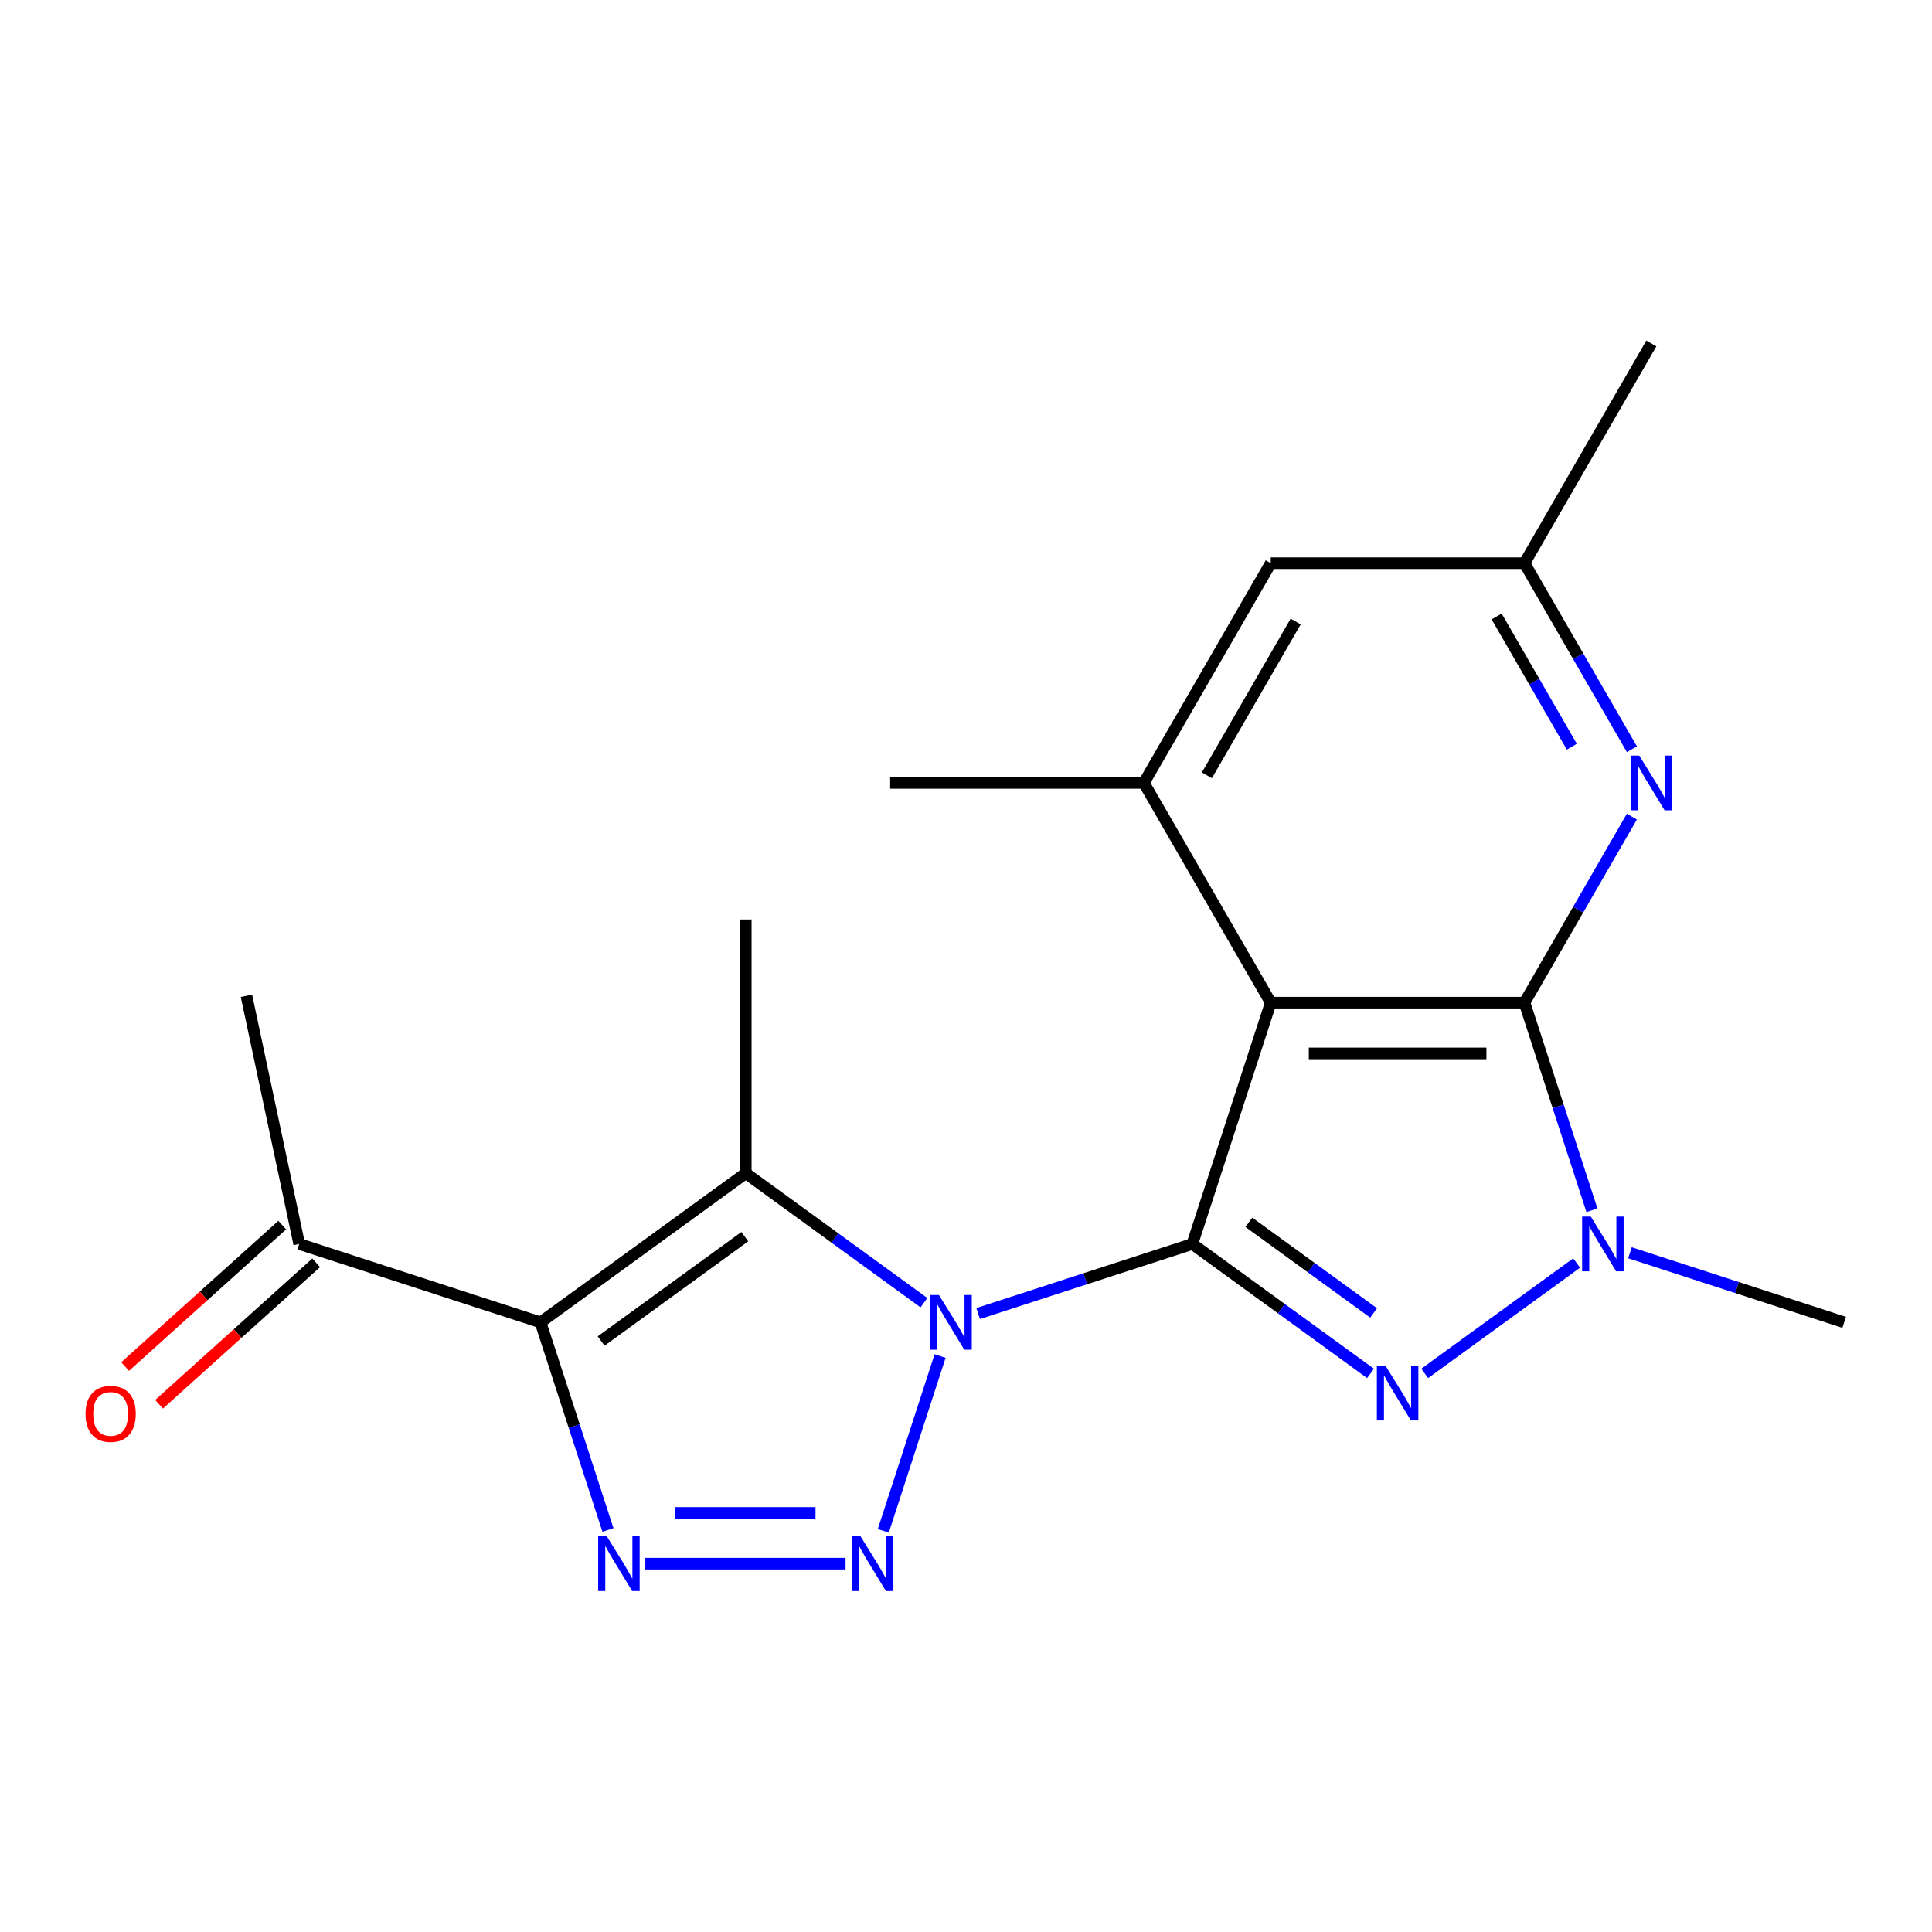 <?xml version='1.0' encoding='iso-8859-1'?>
<svg version='1.1' baseProfile='full'
              xmlns='http://www.w3.org/2000/svg'
                      xmlns:rdkit='http://www.rdkit.org/xml'
                      xmlns:xlink='http://www.w3.org/1999/xlink'
                  xml:space='preserve'
width='1000px' height='1000px' viewBox='0 0 1000 1000'>
<!-- END OF HEADER -->
<rect style='opacity:1.0;fill:#FFFFFF;stroke:none' width='1000' height='1000' x='0' y='0'> </rect>
<path class='bond-0' d='M 617.155,643.872 L 561.717,661.885' style='fill:none;fill-rule:evenodd;stroke:#000000;stroke-width:6px;stroke-linecap:butt;stroke-linejoin:miter;stroke-opacity:1' />
<path class='bond-0' d='M 561.717,661.885 L 506.279,679.898' style='fill:none;fill-rule:evenodd;stroke:#0000FF;stroke-width:6px;stroke-linecap:butt;stroke-linejoin:miter;stroke-opacity:1' />
<path class='bond-1' d='M 617.155,643.872 L 657.737,518.973' style='fill:none;fill-rule:evenodd;stroke:#000000;stroke-width:6px;stroke-linecap:butt;stroke-linejoin:miter;stroke-opacity:1' />
<path class='bond-3' d='M 617.155,643.872 L 663.266,677.374' style='fill:none;fill-rule:evenodd;stroke:#000000;stroke-width:6px;stroke-linecap:butt;stroke-linejoin:miter;stroke-opacity:1' />
<path class='bond-3' d='M 663.266,677.374 L 709.378,710.876' style='fill:none;fill-rule:evenodd;stroke:#0000FF;stroke-width:6px;stroke-linecap:butt;stroke-linejoin:miter;stroke-opacity:1' />
<path class='bond-3' d='M 646.427,632.673 L 678.705,656.125' style='fill:none;fill-rule:evenodd;stroke:#000000;stroke-width:6px;stroke-linecap:butt;stroke-linejoin:miter;stroke-opacity:1' />
<path class='bond-3' d='M 678.705,656.125 L 710.983,679.576' style='fill:none;fill-rule:evenodd;stroke:#0000FF;stroke-width:6px;stroke-linecap:butt;stroke-linejoin:miter;stroke-opacity:1' />
<path class='bond-2' d='M 486.588,701.897 L 457.192,792.369' style='fill:none;fill-rule:evenodd;stroke:#0000FF;stroke-width:6px;stroke-linecap:butt;stroke-linejoin:miter;stroke-opacity:1' />
<path class='bond-6' d='M 478.233,674.266 L 432.122,640.764' style='fill:none;fill-rule:evenodd;stroke:#0000FF;stroke-width:6px;stroke-linecap:butt;stroke-linejoin:miter;stroke-opacity:1' />
<path class='bond-6' d='M 432.122,640.764 L 386.01,607.262' style='fill:none;fill-rule:evenodd;stroke:#000000;stroke-width:6px;stroke-linecap:butt;stroke-linejoin:miter;stroke-opacity:1' />
<path class='bond-4' d='M 657.737,518.973 L 789.064,518.973' style='fill:none;fill-rule:evenodd;stroke:#000000;stroke-width:6px;stroke-linecap:butt;stroke-linejoin:miter;stroke-opacity:1' />
<path class='bond-4' d='M 677.436,545.238 L 769.365,545.238' style='fill:none;fill-rule:evenodd;stroke:#000000;stroke-width:6px;stroke-linecap:butt;stroke-linejoin:miter;stroke-opacity:1' />
<path class='bond-10' d='M 657.737,518.973 L 592.074,405.241' style='fill:none;fill-rule:evenodd;stroke:#000000;stroke-width:6px;stroke-linecap:butt;stroke-linejoin:miter;stroke-opacity:1' />
<path class='bond-7' d='M 437.651,809.353 L 334.02,809.353' style='fill:none;fill-rule:evenodd;stroke:#0000FF;stroke-width:6px;stroke-linecap:butt;stroke-linejoin:miter;stroke-opacity:1' />
<path class='bond-7' d='M 422.106,783.088 L 349.564,783.088' style='fill:none;fill-rule:evenodd;stroke:#0000FF;stroke-width:6px;stroke-linecap:butt;stroke-linejoin:miter;stroke-opacity:1' />
<path class='bond-8' d='M 737.424,710.876 L 816.056,653.746' style='fill:none;fill-rule:evenodd;stroke:#0000FF;stroke-width:6px;stroke-linecap:butt;stroke-linejoin:miter;stroke-opacity:1' />
<path class='bond-9' d='M 789.064,518.973 L 816.86,470.828' style='fill:none;fill-rule:evenodd;stroke:#000000;stroke-width:6px;stroke-linecap:butt;stroke-linejoin:miter;stroke-opacity:1' />
<path class='bond-9' d='M 816.86,470.828 L 844.657,422.684' style='fill:none;fill-rule:evenodd;stroke:#0000FF;stroke-width:6px;stroke-linecap:butt;stroke-linejoin:miter;stroke-opacity:1' />
<path class='bond-20' d='M 789.064,518.973 L 806.521,572.701' style='fill:none;fill-rule:evenodd;stroke:#000000;stroke-width:6px;stroke-linecap:butt;stroke-linejoin:miter;stroke-opacity:1' />
<path class='bond-20' d='M 806.521,572.701 L 823.979,626.429' style='fill:none;fill-rule:evenodd;stroke:#0000FF;stroke-width:6px;stroke-linecap:butt;stroke-linejoin:miter;stroke-opacity:1' />
<path class='bond-5' d='M 279.765,684.454 L 386.01,607.262' style='fill:none;fill-rule:evenodd;stroke:#000000;stroke-width:6px;stroke-linecap:butt;stroke-linejoin:miter;stroke-opacity:1' />
<path class='bond-5' d='M 311.14,694.125 L 385.512,640.09' style='fill:none;fill-rule:evenodd;stroke:#000000;stroke-width:6px;stroke-linecap:butt;stroke-linejoin:miter;stroke-opacity:1' />
<path class='bond-11' d='M 279.765,684.454 L 154.866,643.872' style='fill:none;fill-rule:evenodd;stroke:#000000;stroke-width:6px;stroke-linecap:butt;stroke-linejoin:miter;stroke-opacity:1' />
<path class='bond-21' d='M 279.765,684.454 L 297.222,738.182' style='fill:none;fill-rule:evenodd;stroke:#000000;stroke-width:6px;stroke-linecap:butt;stroke-linejoin:miter;stroke-opacity:1' />
<path class='bond-21' d='M 297.222,738.182 L 314.679,791.91' style='fill:none;fill-rule:evenodd;stroke:#0000FF;stroke-width:6px;stroke-linecap:butt;stroke-linejoin:miter;stroke-opacity:1' />
<path class='bond-15' d='M 386.01,607.262 L 386.01,475.936' style='fill:none;fill-rule:evenodd;stroke:#000000;stroke-width:6px;stroke-linecap:butt;stroke-linejoin:miter;stroke-opacity:1' />
<path class='bond-16' d='M 843.669,648.428 L 899.107,666.441' style='fill:none;fill-rule:evenodd;stroke:#0000FF;stroke-width:6px;stroke-linecap:butt;stroke-linejoin:miter;stroke-opacity:1' />
<path class='bond-16' d='M 899.107,666.441 L 954.545,684.454' style='fill:none;fill-rule:evenodd;stroke:#000000;stroke-width:6px;stroke-linecap:butt;stroke-linejoin:miter;stroke-opacity:1' />
<path class='bond-22' d='M 844.657,387.797 L 816.86,339.653' style='fill:none;fill-rule:evenodd;stroke:#0000FF;stroke-width:6px;stroke-linecap:butt;stroke-linejoin:miter;stroke-opacity:1' />
<path class='bond-22' d='M 816.86,339.653 L 789.064,291.508' style='fill:none;fill-rule:evenodd;stroke:#000000;stroke-width:6px;stroke-linecap:butt;stroke-linejoin:miter;stroke-opacity:1' />
<path class='bond-22' d='M 813.571,386.487 L 794.114,352.786' style='fill:none;fill-rule:evenodd;stroke:#0000FF;stroke-width:6px;stroke-linecap:butt;stroke-linejoin:miter;stroke-opacity:1' />
<path class='bond-22' d='M 794.114,352.786 L 774.656,319.084' style='fill:none;fill-rule:evenodd;stroke:#000000;stroke-width:6px;stroke-linecap:butt;stroke-linejoin:miter;stroke-opacity:1' />
<path class='bond-12' d='M 592.074,405.241 L 657.737,291.508' style='fill:none;fill-rule:evenodd;stroke:#000000;stroke-width:6px;stroke-linecap:butt;stroke-linejoin:miter;stroke-opacity:1' />
<path class='bond-12' d='M 624.67,401.313 L 670.634,321.701' style='fill:none;fill-rule:evenodd;stroke:#000000;stroke-width:6px;stroke-linecap:butt;stroke-linejoin:miter;stroke-opacity:1' />
<path class='bond-17' d='M 592.074,405.241 L 460.747,405.241' style='fill:none;fill-rule:evenodd;stroke:#000000;stroke-width:6px;stroke-linecap:butt;stroke-linejoin:miter;stroke-opacity:1' />
<path class='bond-14' d='M 146.078,634.113 L 105.422,670.719' style='fill:none;fill-rule:evenodd;stroke:#000000;stroke-width:6px;stroke-linecap:butt;stroke-linejoin:miter;stroke-opacity:1' />
<path class='bond-14' d='M 105.422,670.719 L 64.766,707.326' style='fill:none;fill-rule:evenodd;stroke:#FF0000;stroke-width:6px;stroke-linecap:butt;stroke-linejoin:miter;stroke-opacity:1' />
<path class='bond-14' d='M 163.653,653.632 L 122.997,690.238' style='fill:none;fill-rule:evenodd;stroke:#000000;stroke-width:6px;stroke-linecap:butt;stroke-linejoin:miter;stroke-opacity:1' />
<path class='bond-14' d='M 122.997,690.238 L 82.341,726.845' style='fill:none;fill-rule:evenodd;stroke:#FF0000;stroke-width:6px;stroke-linecap:butt;stroke-linejoin:miter;stroke-opacity:1' />
<path class='bond-18' d='M 154.866,643.872 L 127.561,515.415' style='fill:none;fill-rule:evenodd;stroke:#000000;stroke-width:6px;stroke-linecap:butt;stroke-linejoin:miter;stroke-opacity:1' />
<path class='bond-13' d='M 657.737,291.508 L 789.064,291.508' style='fill:none;fill-rule:evenodd;stroke:#000000;stroke-width:6px;stroke-linecap:butt;stroke-linejoin:miter;stroke-opacity:1' />
<path class='bond-19' d='M 789.064,291.508 L 854.727,177.776' style='fill:none;fill-rule:evenodd;stroke:#000000;stroke-width:6px;stroke-linecap:butt;stroke-linejoin:miter;stroke-opacity:1' />
<path  class='atom-1' d='M 485.996 670.294
L 495.276 685.294
Q 496.196 686.774, 497.676 689.454
Q 499.156 692.134, 499.236 692.294
L 499.236 670.294
L 502.996 670.294
L 502.996 698.614
L 499.116 698.614
L 489.156 682.214
Q 487.996 680.294, 486.756 678.094
Q 485.556 675.894, 485.196 675.214
L 485.196 698.614
L 481.516 698.614
L 481.516 670.294
L 485.996 670.294
' fill='#0000FF'/>
<path  class='atom-3' d='M 445.414 795.193
L 454.694 810.193
Q 455.614 811.673, 457.094 814.353
Q 458.574 817.033, 458.654 817.193
L 458.654 795.193
L 462.414 795.193
L 462.414 823.513
L 458.534 823.513
L 448.574 807.113
Q 447.414 805.193, 446.174 802.993
Q 444.974 800.793, 444.614 800.113
L 444.614 823.513
L 440.934 823.513
L 440.934 795.193
L 445.414 795.193
' fill='#0000FF'/>
<path  class='atom-4' d='M 717.141 706.904
L 726.421 721.904
Q 727.341 723.384, 728.821 726.064
Q 730.301 728.744, 730.381 728.904
L 730.381 706.904
L 734.141 706.904
L 734.141 735.224
L 730.261 735.224
L 720.301 718.824
Q 719.141 716.904, 717.901 714.704
Q 716.701 712.504, 716.341 711.824
L 716.341 735.224
L 712.661 735.224
L 712.661 706.904
L 717.141 706.904
' fill='#0000FF'/>
<path  class='atom-8' d='M 314.087 795.193
L 323.367 810.193
Q 324.287 811.673, 325.767 814.353
Q 327.247 817.033, 327.327 817.193
L 327.327 795.193
L 331.087 795.193
L 331.087 823.513
L 327.207 823.513
L 317.247 807.113
Q 316.087 805.193, 314.847 802.993
Q 313.647 800.793, 313.287 800.113
L 313.287 823.513
L 309.607 823.513
L 309.607 795.193
L 314.087 795.193
' fill='#0000FF'/>
<path  class='atom-9' d='M 823.386 629.712
L 832.666 644.712
Q 833.586 646.192, 835.066 648.872
Q 836.546 651.552, 836.626 651.712
L 836.626 629.712
L 840.386 629.712
L 840.386 658.032
L 836.506 658.032
L 826.546 641.632
Q 825.386 639.712, 824.146 637.512
Q 822.946 635.312, 822.586 634.632
L 822.586 658.032
L 818.906 658.032
L 818.906 629.712
L 823.386 629.712
' fill='#0000FF'/>
<path  class='atom-10' d='M 848.467 391.081
L 857.747 406.081
Q 858.667 407.561, 860.147 410.241
Q 861.627 412.921, 861.707 413.081
L 861.707 391.081
L 865.467 391.081
L 865.467 419.401
L 861.587 419.401
L 851.627 403.001
Q 850.467 401.081, 849.227 398.881
Q 848.027 396.681, 847.667 396.001
L 847.667 419.401
L 843.987 419.401
L 843.987 391.081
L 848.467 391.081
' fill='#0000FF'/>
<path  class='atom-15' d='M 44.271 731.827
Q 44.271 725.027, 47.631 721.227
Q 50.991 717.427, 57.271 717.427
Q 63.551 717.427, 66.911 721.227
Q 70.271 725.027, 70.271 731.827
Q 70.271 738.707, 66.871 742.627
Q 63.471 746.507, 57.271 746.507
Q 51.031 746.507, 47.631 742.627
Q 44.271 738.747, 44.271 731.827
M 57.271 743.307
Q 61.591 743.307, 63.911 740.427
Q 66.271 737.507, 66.271 731.827
Q 66.271 726.267, 63.911 723.467
Q 61.591 720.627, 57.271 720.627
Q 52.951 720.627, 50.591 723.427
Q 48.271 726.227, 48.271 731.827
Q 48.271 737.547, 50.591 740.427
Q 52.951 743.307, 57.271 743.307
' fill='#FF0000'/>
</svg>
